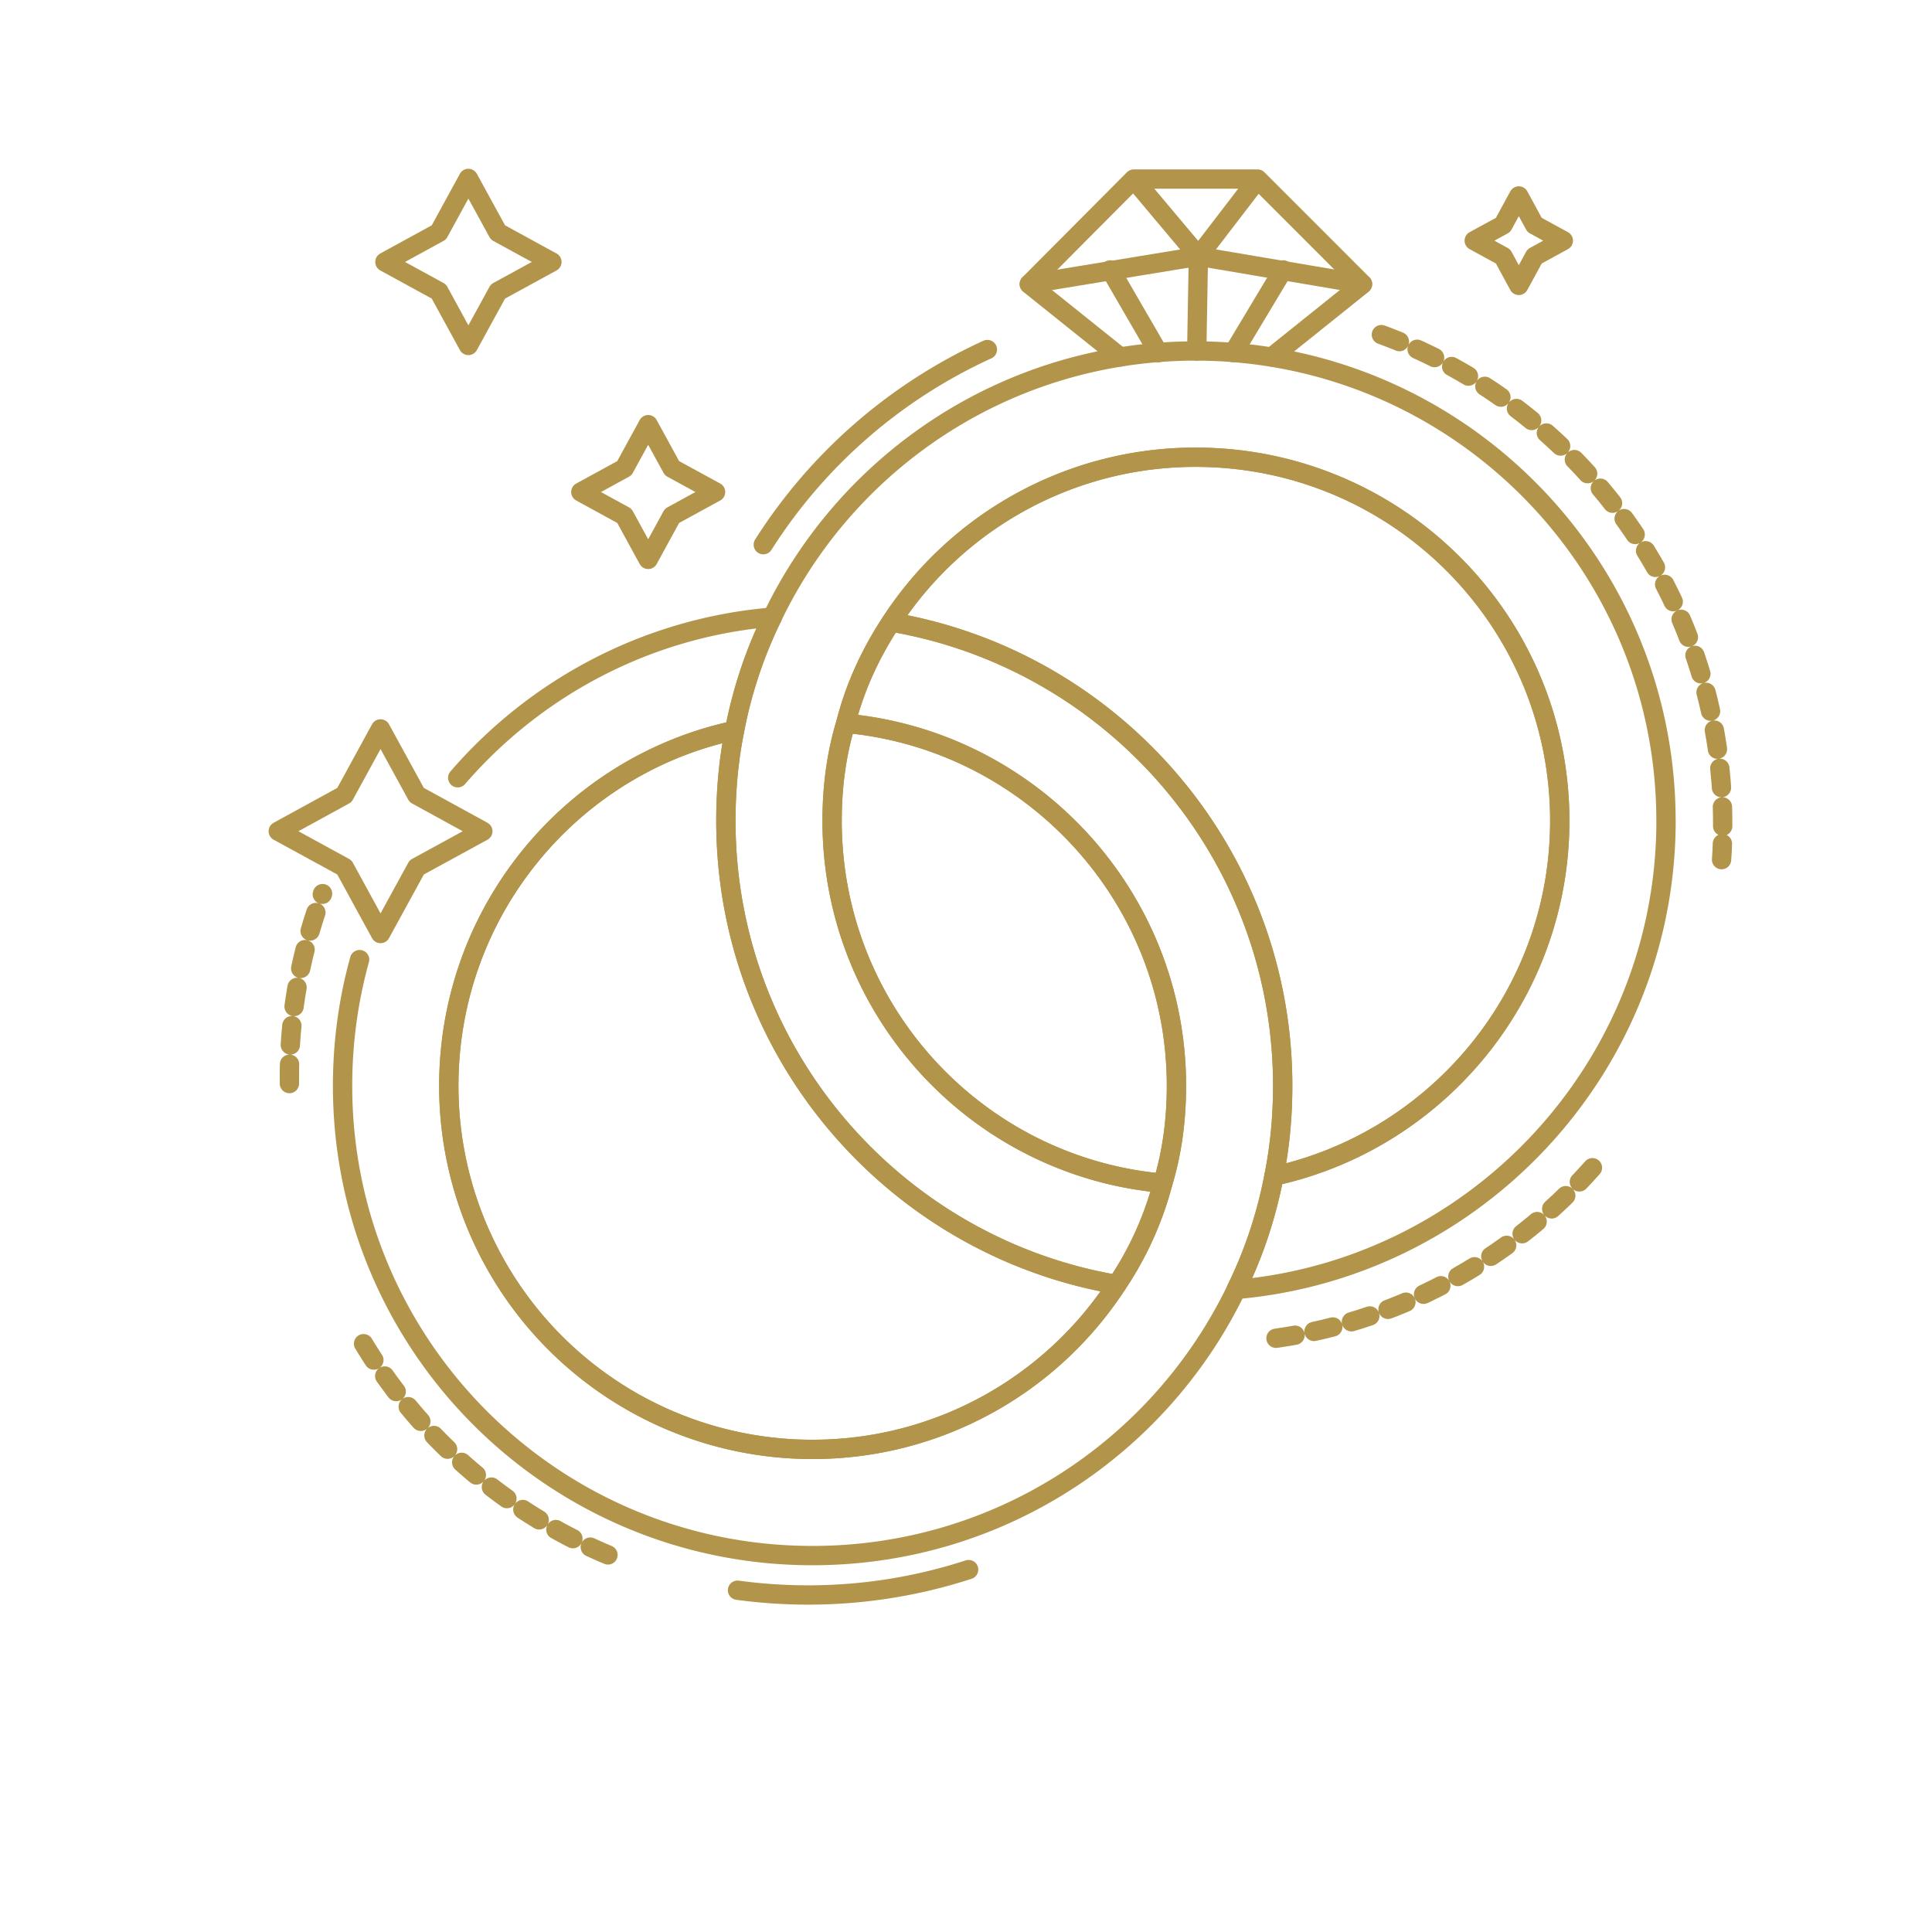 <svg xmlns="http://www.w3.org/2000/svg" width="100" height="100" fill="none" stroke-linejoin="round" stroke-miterlimit="10" stroke="#B2954B"><path d="M57.806 66.49a18.784 18.784 0 0 1-15.757 8.53A18.81 18.81 0 0 1 23.23 56.2c0-9.013 6.32-16.58 14.793-18.394-.3 1.502-.45 3.09-.45 4.677-.001 12.047 8.756 22.05 20.234 24.006z"/><path d="M86.233 42.484c0 12.723-9.807 23.183-22.25 24.258.907-1.84 1.558-3.8 1.956-5.866 8.444-1.843 14.794-9.378 14.794-18.392 0-10.402-8.448-18.818-18.85-18.818-6.6 0-12.413 3.4-15.757 8.53-1.048 1.587-1.87 3.344-2.35 5.243-.483 1.588-.707 3.29-.707 5.045 0 9.834 7.51 17.913 17.116 18.76a17.22 17.22 0 0 1-2.38 5.246C46.328 64.534 37.57 54.53 37.57 42.484c0-1.588.142-3.175.45-4.677.4-2.07 1.05-4.023 1.956-5.865 3.913-8.163 12.244-13.775 21.907-13.775 13.435 0 24.348 10.882 24.348 24.317z"/><path d="M23.693 40.257c4.02-4.655 9.788-7.775 16.285-8.315a23.153 23.153 0 0 0-1.956 5.865C29.55 39.62 23.23 47.188 23.23 56.2a18.81 18.81 0 0 0 18.818 18.82c6.603 0 12.414-3.4 15.757-8.53a17.22 17.22 0 0 0 2.38-5.246c.483-1.586.707-3.286.707-5.043 0-9.806-7.537-17.883-17.116-18.762.48-1.898 1.303-3.655 2.35-5.243C57.635 34.15 66.393 44.155 66.393 56.2c0 1.585-.143 3.176-.452 4.676a23.03 23.03 0 0 1-1.956 5.866c-3.94 8.163-12.27 13.775-21.936 13.775-13.434 0-24.318-10.884-24.318-24.317 0-2.247.303-4.45.882-6.53" stroke-linecap="round"/><path d="M60.893 56.2c0 1.757-.224 3.457-.707 5.043-9.606-.847-17.116-8.925-17.116-18.76 0-1.757.224-3.458.707-5.045 9.578.878 17.116 8.956 17.116 18.76zm19.84-13.716c0 9.014-6.35 16.55-14.794 18.392.3-1.5.452-3.1.452-4.676 0-12.045-8.758-22.05-20.265-24.004a18.785 18.785 0 0 1 15.757-8.53c10.402 0 18.85 8.416 18.85 18.818z"/><g stroke-linecap="round"><path d="M57.977 18.478l-4.706-3.77 5.414-5.44h6.406l5.438 5.44-4.702 3.77m-7.142-9.2l3.35 3.988 3.06-3.988"/><path d="M53.283 14.7l8.75-1.436 8.483 1.436"/><path d="M57.464 13.972l.03.028 2.465 4.252m2.07-4.988l-.086 4.903m1.9.085L66.393 14l.027-.028m-26.912 14.22a27.03 27.03 0 0 1 11.598-10.099"/><path d="M82.425 60.44c-4.267 4.822-10.236 8.106-16.97 8.906" stroke-dasharray="1 1"/><path d="M89.138 44.032l-.03.463m.044-.828l-.015.364"/><path d="M71.5 17.32c10.3 3.775 17.666 13.675 17.666 25.292a24.58 24.58 0 0 1-.022 1.055M14.98 56.085v-.367a26.84 26.84 0 0 1 1.716-9.464m14.772 34.228a26.93 26.93 0 0 1-12.907-11.37" stroke-dasharray="1 1"/><path d="M50.136 81.242a26.811 26.811 0 0 1-8.315 1.314 27.38 27.38 0 0 1-3.646-.246"/></g><path d="M19.696 37.728l1.874 3.423 3.422 1.874-3.422 1.87-1.874 3.425-1.87-3.425-3.423-1.87 3.423-1.874 1.87-3.423zM33.55 21.98l1.232 2.255 2.256 1.232-2.256 1.233-1.232 2.255-1.233-2.255-2.253-1.233 2.253-1.232 1.233-2.255zm45.063-11.838l.816 1.5 1.488.814-1.488.816-.816 1.5-.815-1.5-1.492-.816 1.492-.814.815-1.5zm-54.37-.906l1.53 2.795 2.794 1.528-2.794 1.528-1.53 2.794-1.527-2.794-2.793-1.528 2.793-1.528 1.527-2.795z"/></svg>